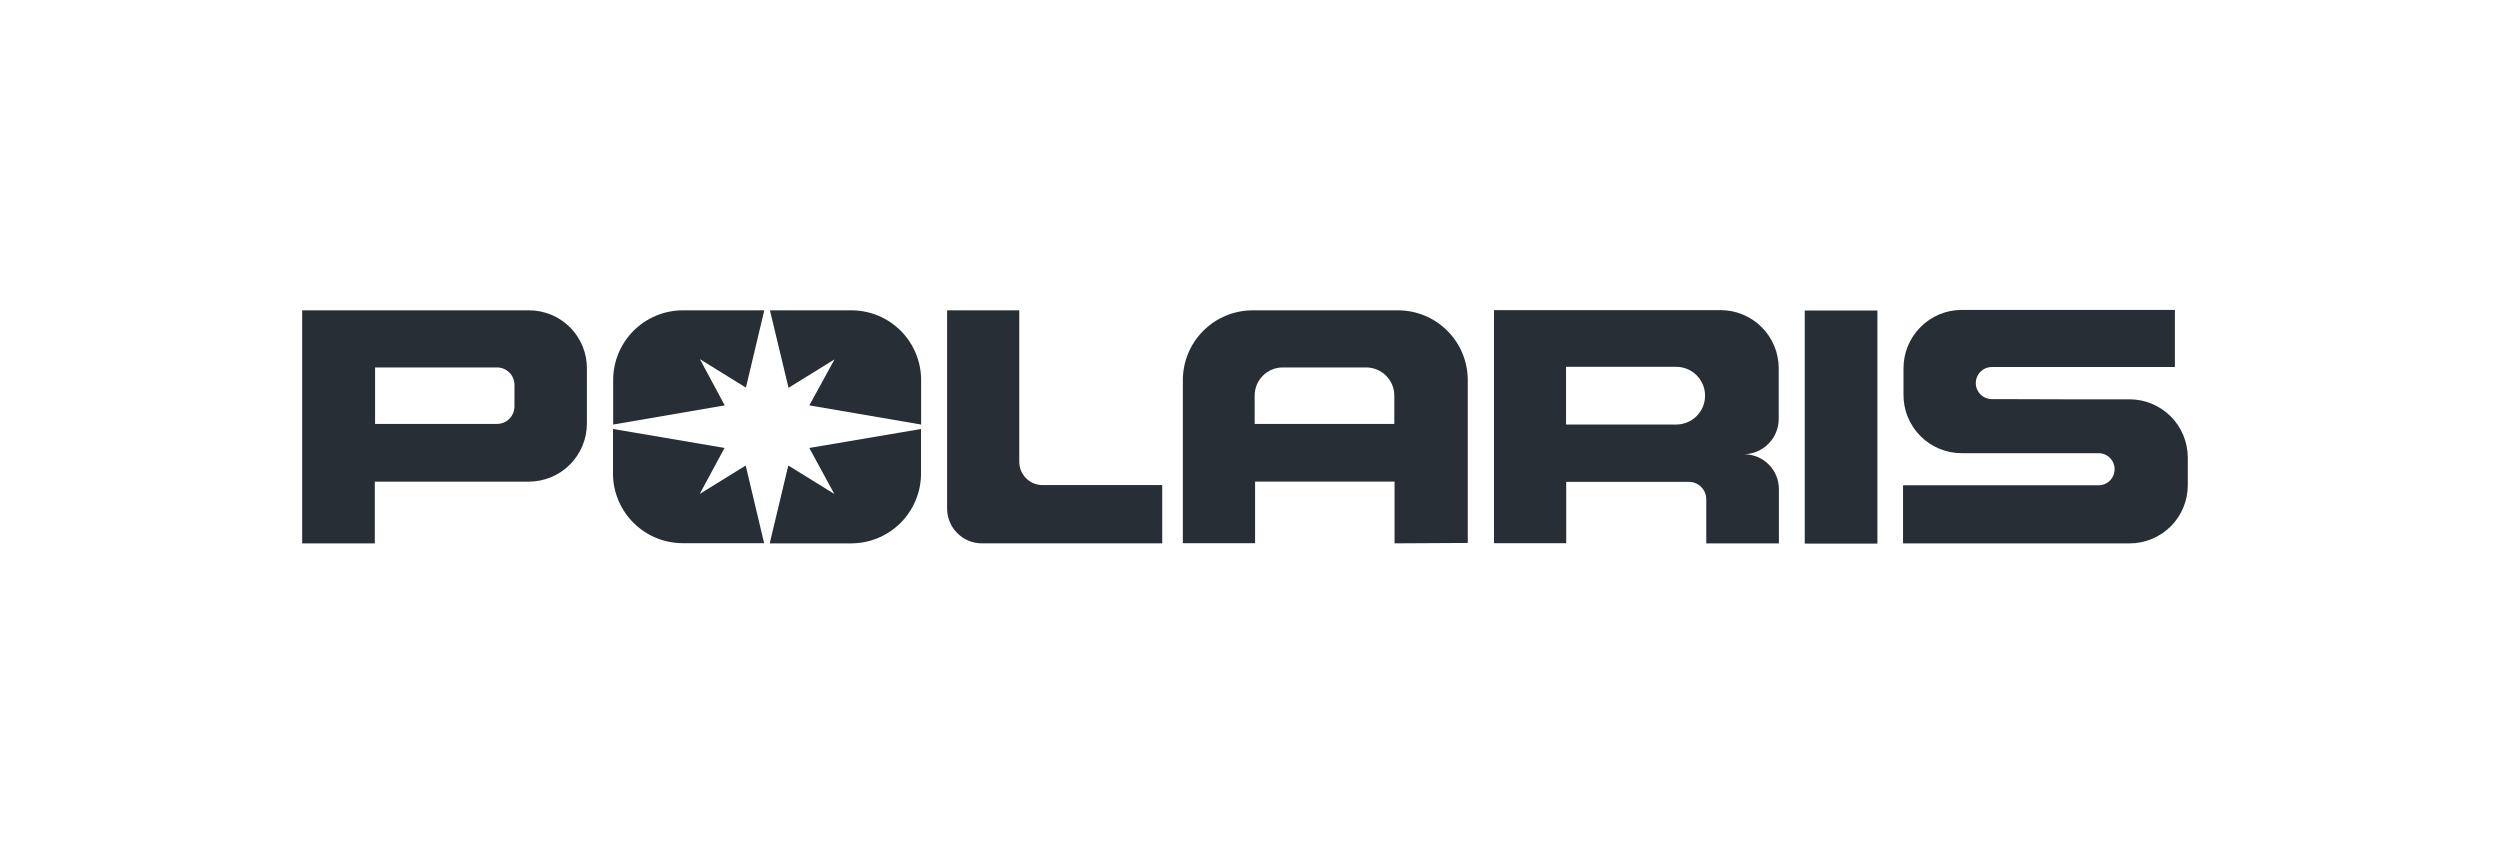 <svg width="121" height="42" viewBox="0 0 121 42" fill="none" xmlns="http://www.w3.org/2000/svg">
<g id="Clip path group">
<mask id="mask0_3155_243" style="mask-type:luminance" maskUnits="userSpaceOnUse" x="0" y="0" width="121" height="42">
<g id="clip-path">
<path id="Rectangle 2449" d="M120.75 0L0.75 0L0.75 42H120.75V0Z" fill="white"/>
</g>
</mask>
<g mask="url(#mask0_3155_243)">
<g id="Polaris_Industries_logo_color">
<path id="Path 37" d="M25.603 15.02H14.625V26.3H18.141V23.312H25.594C25.964 23.311 26.33 23.238 26.672 23.096C27.014 22.954 27.324 22.746 27.585 22.484C27.846 22.221 28.053 21.91 28.194 21.568C28.335 21.226 28.407 20.859 28.406 20.489V17.842C28.409 17.472 28.339 17.106 28.199 16.763C28.059 16.421 27.853 16.109 27.593 15.847C27.332 15.585 27.022 15.376 26.681 15.234C26.339 15.092 25.973 15.019 25.603 15.02ZM24.9 19.669C24.901 19.892 24.813 20.107 24.655 20.267C24.498 20.426 24.284 20.516 24.06 20.518H18.154V17.784H24.06C24.171 17.784 24.281 17.807 24.384 17.85C24.486 17.893 24.579 17.955 24.657 18.034C24.735 18.113 24.796 18.207 24.838 18.31C24.88 18.413 24.901 18.523 24.9 18.634V19.669Z" fill="#272E35"/>
<path id="Path 38" d="M36.992 15.02H33.046C32.151 15.021 31.294 15.378 30.662 16.012C30.03 16.645 29.676 17.504 29.677 18.399V20.548L35.077 19.62L33.876 17.383L36.102 18.76L36.992 15.02ZM36.092 22.531L33.867 23.907L35.068 21.68L29.668 20.762V22.911C29.668 23.805 30.022 24.664 30.654 25.297C31.285 25.931 32.143 26.288 33.037 26.29H36.983L36.092 22.531ZM41.211 15.02H37.265L38.165 18.77L40.392 17.393L39.171 19.62L44.582 20.548V18.4C44.583 17.956 44.496 17.517 44.327 17.108C44.158 16.698 43.91 16.325 43.597 16.011C43.284 15.697 42.912 15.448 42.503 15.278C42.094 15.108 41.654 15.02 41.211 15.02ZM39.17 21.681L40.381 23.907L38.154 22.53L37.254 26.299H41.198C42.094 26.299 42.954 25.942 43.587 25.309C44.221 24.675 44.577 23.816 44.578 22.919V20.763L39.17 21.681Z" fill="#272E35"/>
<path id="Path 39" d="M56.252 23.478H50.458C50.16 23.478 49.873 23.359 49.663 23.148C49.452 22.937 49.333 22.651 49.333 22.353V15.02H45.84V24.611C45.839 24.832 45.883 25.052 45.967 25.257C46.052 25.462 46.176 25.648 46.333 25.805C46.49 25.962 46.676 26.086 46.881 26.171C47.086 26.255 47.306 26.299 47.527 26.298H56.252V23.478Z" fill="#272E35"/>
<path id="Path 40" d="M67.661 15.02H60.63C59.733 15.02 58.874 15.376 58.24 16.01C57.606 16.643 57.25 17.503 57.25 18.399V26.291H60.746V23.31H67.496V26.298L71.04 26.279V18.389C71.038 17.494 70.681 16.637 70.047 16.006C69.414 15.374 68.555 15.019 67.661 15.02ZM67.485 20.518H60.726V19.151C60.725 18.971 60.76 18.793 60.828 18.627C60.896 18.46 60.997 18.309 61.124 18.182C61.252 18.055 61.403 17.954 61.569 17.886C61.736 17.817 61.914 17.782 62.094 17.784H66.118C66.297 17.783 66.475 17.819 66.641 17.887C66.808 17.956 66.958 18.056 67.085 18.183C67.212 18.311 67.313 18.461 67.382 18.627C67.45 18.794 67.486 18.971 67.485 19.151L67.485 20.518Z" fill="#272E35"/>
<path id="Path 41" d="M86.09 20.274V17.832C86.091 17.462 86.019 17.096 85.878 16.753C85.737 16.411 85.53 16.1 85.269 15.838C85.007 15.576 84.697 15.368 84.355 15.226C84.014 15.084 83.647 15.01 83.277 15.01H72.309V26.291H75.805V23.321H81.743C81.854 23.322 81.964 23.344 82.067 23.387C82.169 23.43 82.262 23.493 82.34 23.572C82.418 23.651 82.479 23.744 82.521 23.847C82.563 23.95 82.584 24.06 82.583 24.171V26.3H86.099V23.672C86.099 23.225 85.922 22.796 85.605 22.479C85.289 22.163 84.859 21.985 84.412 21.985C84.86 21.976 85.286 21.792 85.6 21.472C85.914 21.152 86.09 20.722 86.09 20.274ZM81.128 20.548H75.796V17.754H81.128C81.498 17.754 81.854 17.901 82.116 18.163C82.377 18.425 82.525 18.78 82.525 19.151C82.525 19.521 82.377 19.877 82.116 20.139C81.854 20.4 81.498 20.548 81.128 20.548Z" fill="#272E35"/>
<path id="Rectangle 4" d="M90.866 15.029H87.35V26.31H90.866V15.029Z" fill="#272E35"/>
<path id="Path 42" d="M101.141 21.934H101.571C101.777 21.934 101.974 22.016 102.12 22.162C102.266 22.308 102.347 22.505 102.347 22.711C102.347 22.917 102.266 23.114 102.12 23.26C101.974 23.406 101.777 23.488 101.571 23.488H92.107V26.3H103.076C103.446 26.3 103.813 26.226 104.154 26.084C104.496 25.942 104.806 25.734 105.068 25.472C105.329 25.21 105.536 24.898 105.677 24.556C105.817 24.214 105.89 23.848 105.889 23.477V22.149C105.889 21.402 105.593 20.686 105.066 20.157C104.538 19.628 103.823 19.329 103.076 19.327H100.117L96.748 19.317H96.406C96.2 19.317 96.003 19.235 95.857 19.09C95.711 18.944 95.629 18.747 95.629 18.541C95.629 18.335 95.711 18.137 95.857 17.992C96.003 17.846 96.2 17.764 96.406 17.764H105.265V15H94.941C94.194 15.002 93.479 15.301 92.952 15.83C92.425 16.359 92.129 17.076 92.129 17.823V19.112C92.128 19.482 92.2 19.849 92.341 20.191C92.482 20.533 92.689 20.844 92.95 21.106C93.211 21.368 93.522 21.576 93.863 21.718C94.205 21.861 94.571 21.934 94.941 21.934H101.143H101.141Z" fill="#272E35"/>
</g>
</g>
</g>
</svg>
